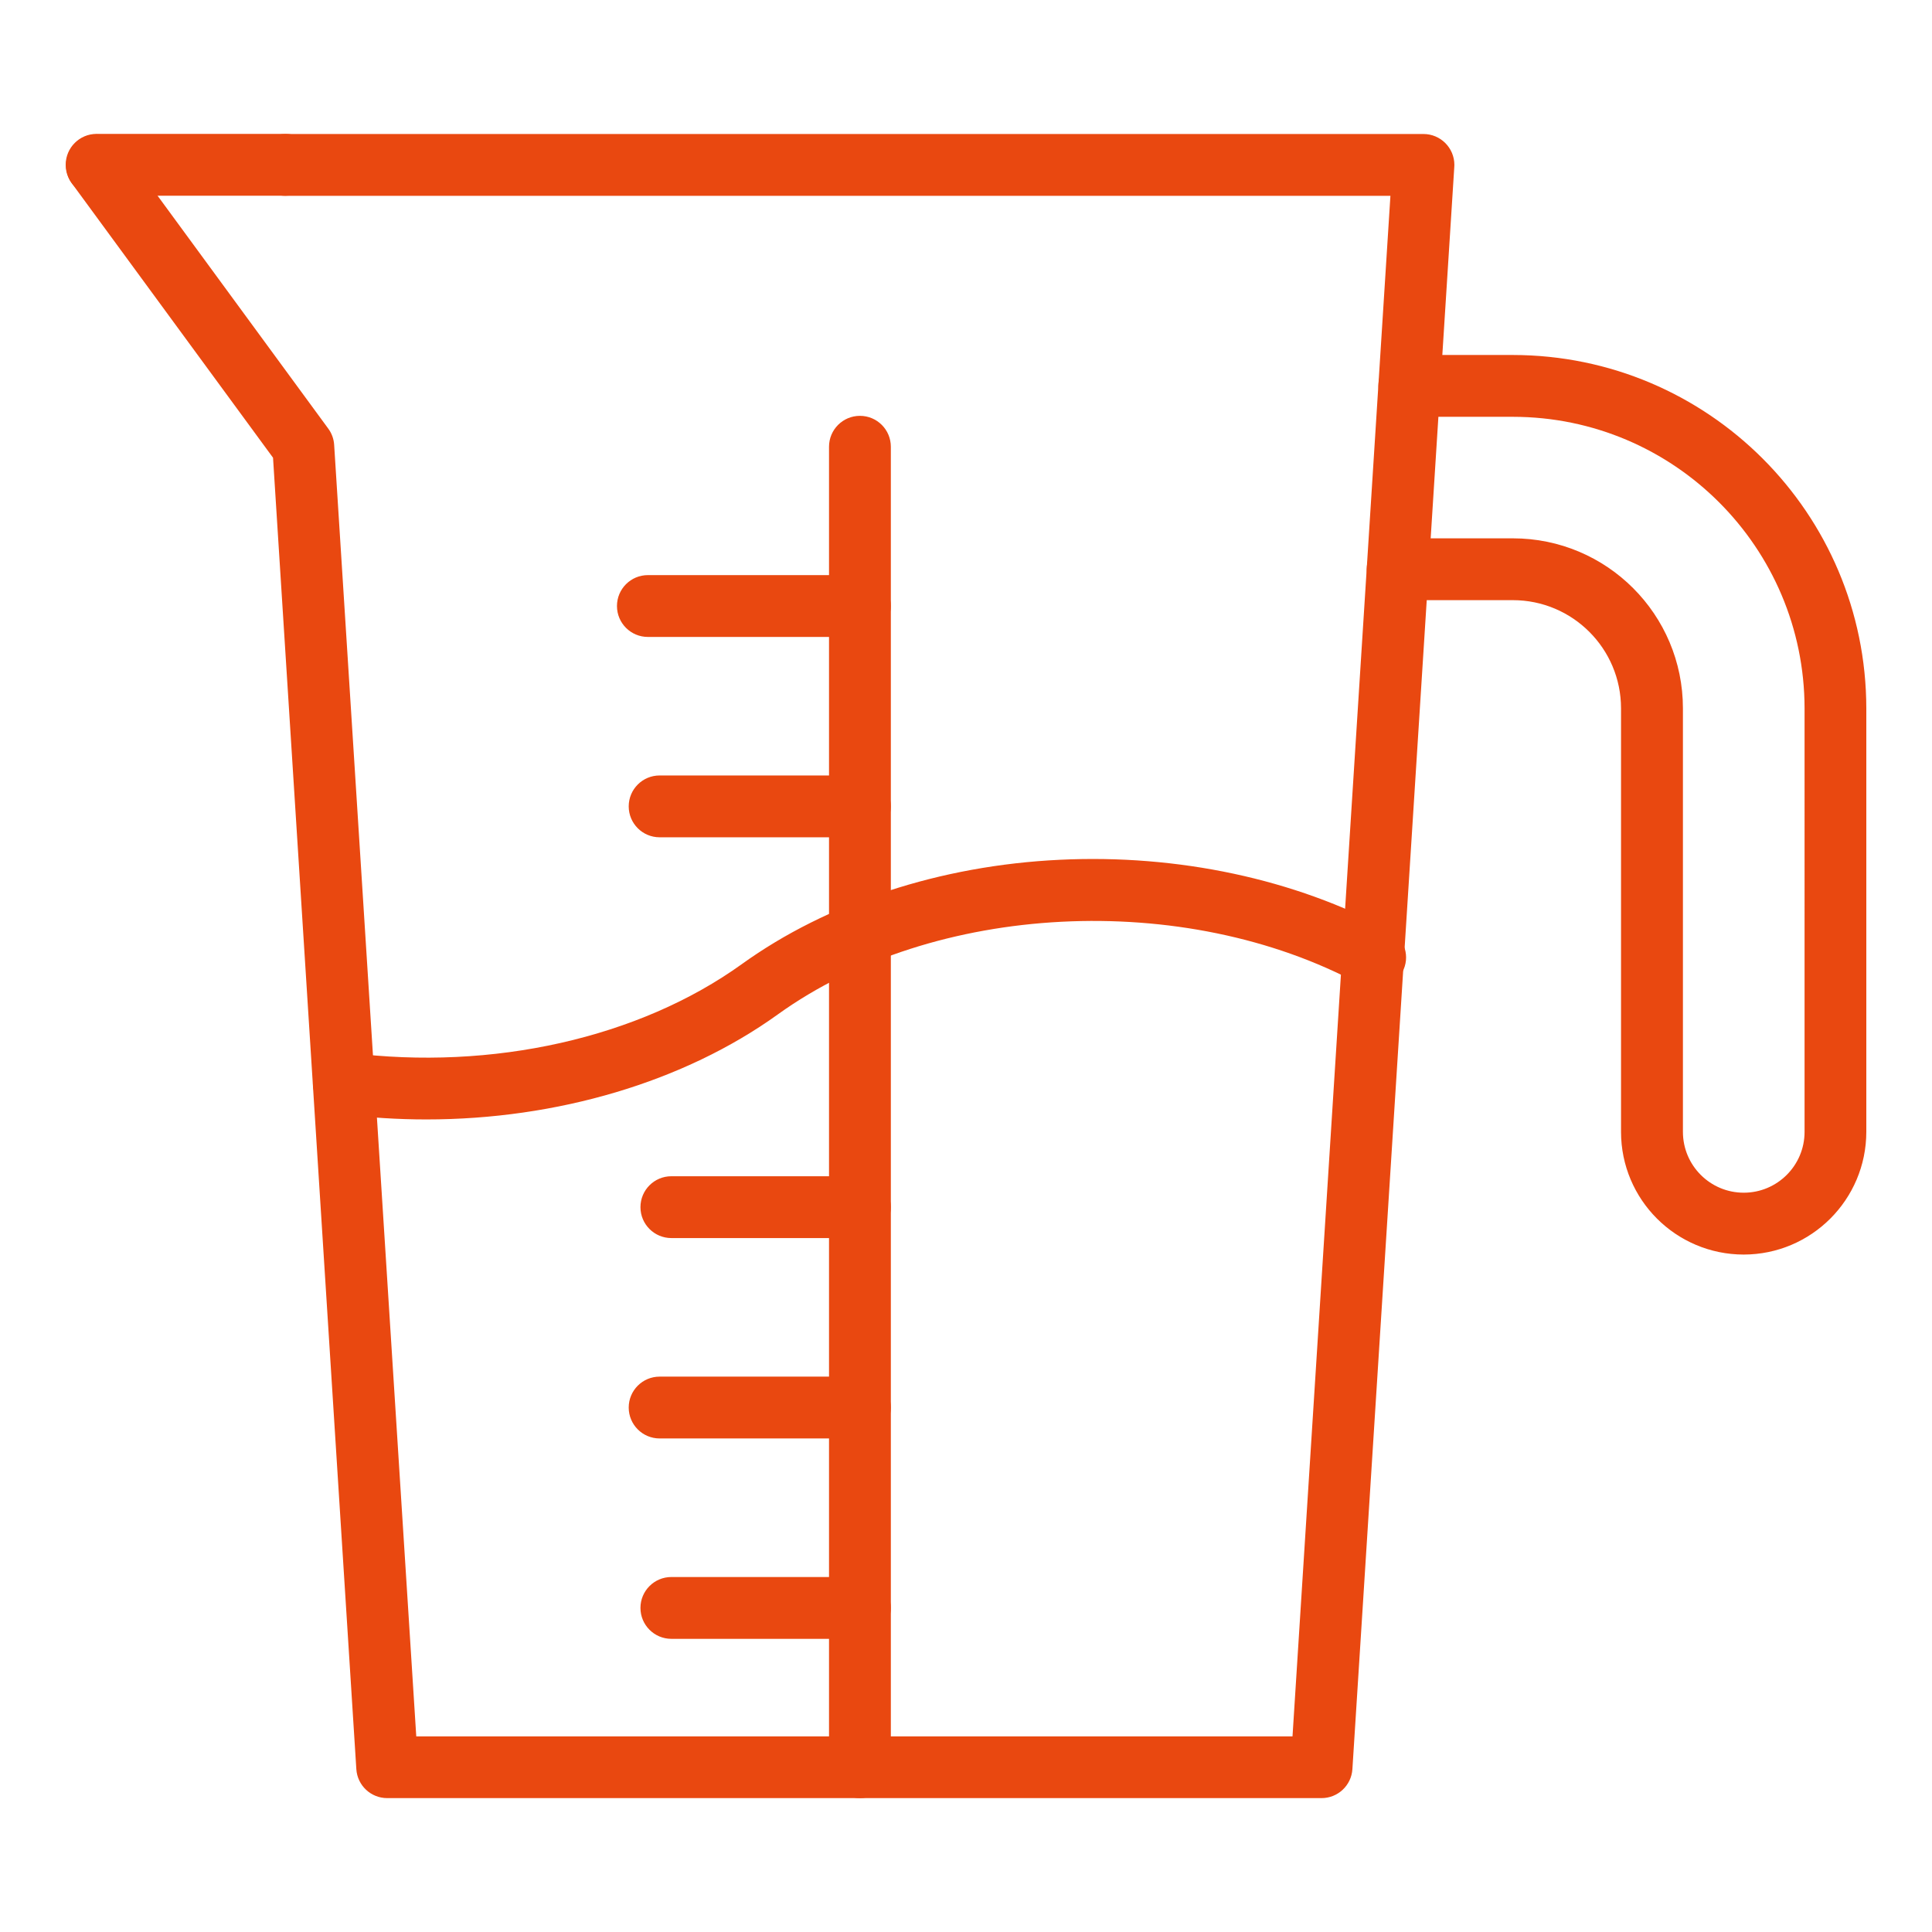<svg xmlns="http://www.w3.org/2000/svg" xmlns:xlink="http://www.w3.org/1999/xlink" id="Layer_1" x="0px" y="0px" viewBox="0 0 500 500" style="enable-background:new 0 0 500 500;" xml:space="preserve"><style type="text/css">	.st0{fill:#E94810;}</style><g>	<path class="st0" d="M342,465.35H100.22c-4.23,0.01-7.73-3.27-8-7.49l-21.56-339.4L18.55,47.38c-2.54-3.61-1.67-8.6,1.94-11.15  c3.51-2.47,8.35-1.73,10.96,1.69l53.5,73c0.91,1.23,1.44,2.7,1.53,4.22l21.25,334.24H334.5l25.34-398.7h-286c-4.42,0-8-3.58-8-8  s3.58-8,8-8h294.53c4.42-0.01,8.01,3.57,8.02,7.98c0,0.18-0.01,0.35-0.02,0.53L350,457.86C349.73,462.08,346.23,465.36,342,465.35  L342,465.35z"></path>	<path class="st0" d="M73.86,50.65H25c-4.42,0-8-3.58-8-8s3.58-8,8-8h48.86c4.42,0,8,3.58,8,8S78.28,50.65,73.86,50.65z   M451.26,324.68c-17.53-0.02-31.73-14.22-31.74-31.75V183.32c0-15.46-12.54-28-28-28h-29.81c-4.42,0-8-3.58-8-8s3.58-8,8-8h29.83  c24.3,0,44,19.7,44,44v109.61c0,8.69,7.05,15.74,15.74,15.74c8.69,0,15.74-7.05,15.74-15.74V183.32  c-0.05-41.65-33.81-75.41-75.46-75.45h-26.83c-4.42,0-8-3.58-8-8s3.58-8,8-8h26.81c50.49,0.06,91.4,40.96,91.46,91.45v109.61  C482.98,310.45,468.78,324.66,451.26,324.68z M222.55,164.84h-54.88c-4.42,0-8-3.58-8-8s3.58-8,8-8h54.88c4.42,0,8,3.58,8,8  S226.97,164.84,222.55,164.84z M222.55,216.69h-51.84c-4.42,0-8-3.58-8-8s3.58-8,8-8h51.84c4.42,0,8,3.58,8,8  S226.97,216.69,222.55,216.69z M222.55,320.41h-48.8c-4.42,0-8-3.58-8-8s3.58-8,8-8h48.8c4.42,0,8,3.58,8,8  S226.97,320.41,222.55,320.41z M222.55,372.27h-51.84c-4.42,0-8-3.58-8-8s3.58-8,8-8h51.84c4.42,0,8,3.58,8,8  S226.97,372.27,222.55,372.27z M222.55,424.13h-48.8c-4.42,0-8-3.58-8-8s3.58-8,8-8h48.8c4.42,0,8,3.58,8,8  S226.97,424.13,222.55,424.13z M110.34,289.71c-7.41,0-14.81-0.47-22.16-1.4c-4.4-0.45-7.6-4.38-7.15-8.77  c0.45-4.4,4.38-7.6,8.77-7.15c0.13,0.01,0.25,0.03,0.38,0.05c37.21,4.74,75.27-3.83,101.81-22.93c22.13-15.93,51.35-25.53,82.28-27  c30.56-1.48,60.9,5,85.42,18.23c3.89,2.1,5.34,6.95,3.24,10.84c-2.1,3.89-6.95,5.34-10.84,3.24l0,0  c-45.63-24.63-110.44-21.32-150.76,7.69C176.94,280.06,144.07,289.71,110.34,289.71L110.34,289.71z"></path>	<path class="st0" d="M222.55,465.35c-4.42,0-8-3.58-8-8V115.62c0-4.42,3.58-8,8-8s8,3.58,8,8v341.73  C230.55,461.77,226.97,465.35,222.55,465.35z"></path></g></svg>